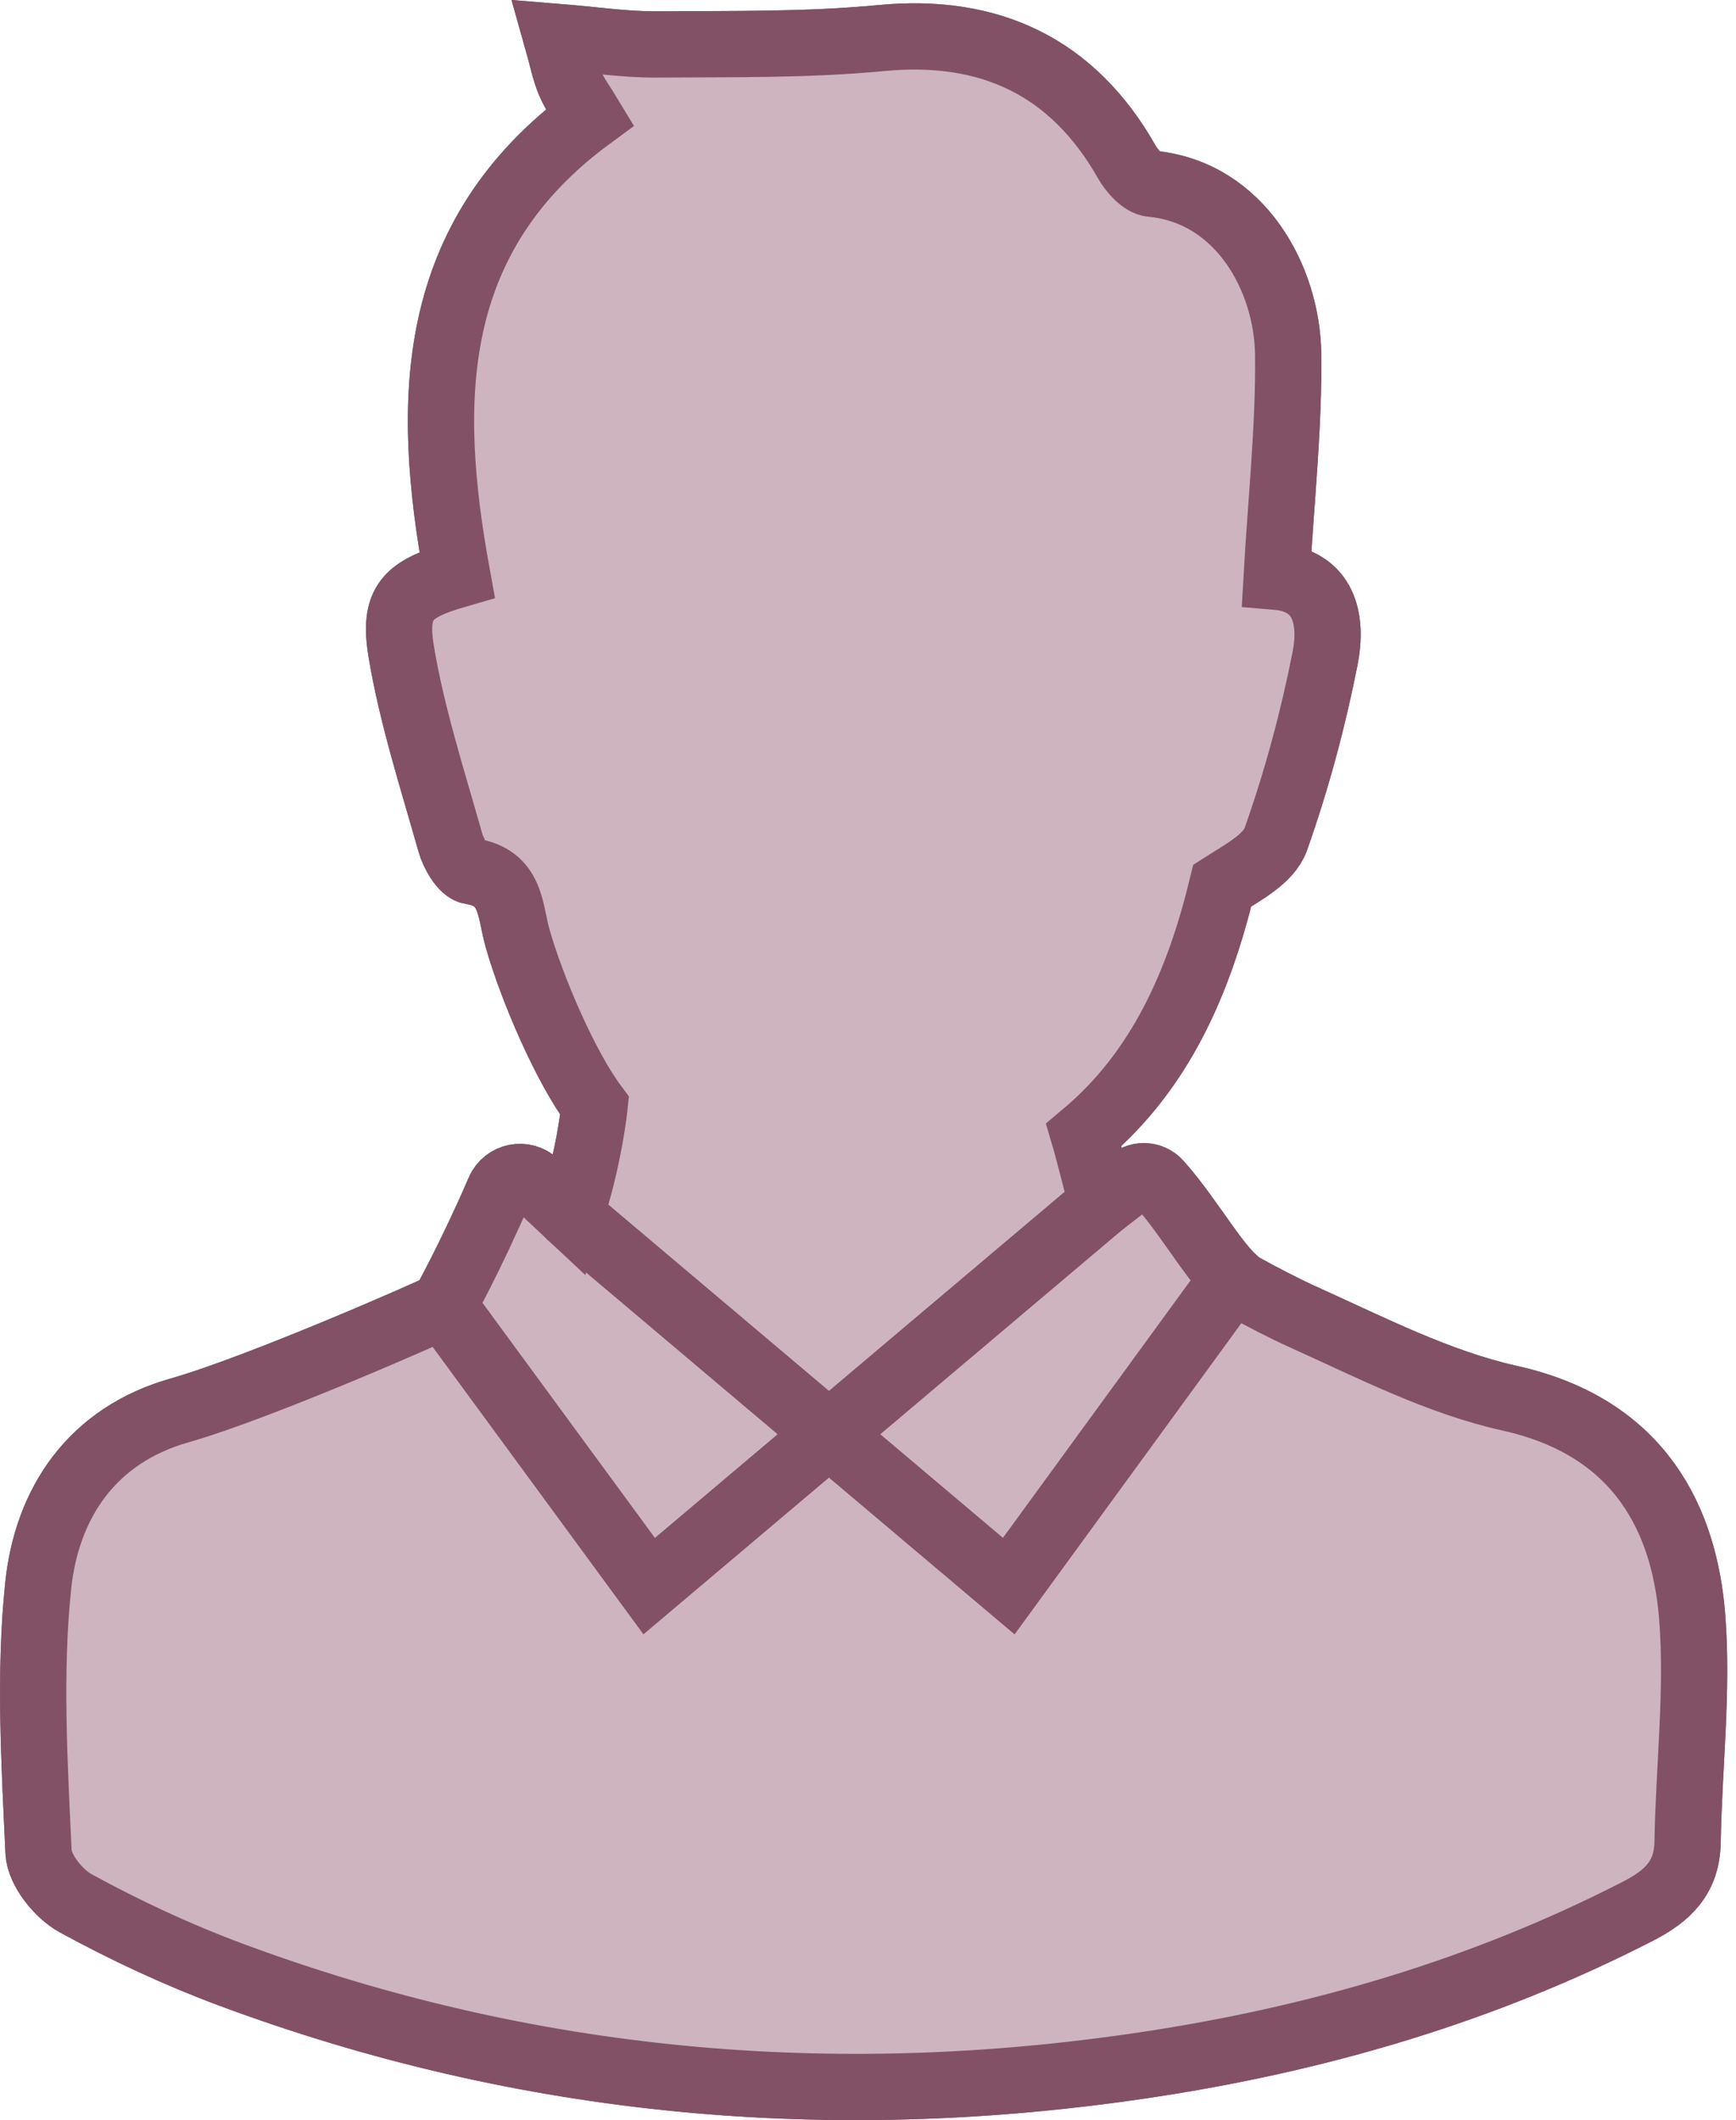 <?xml version="1.0" encoding="UTF-8"?>
<svg width="131px" height="160px" viewBox="0 0 131 160" version="1.1" xmlns="http://www.w3.org/2000/svg" xmlns:xlink="http://www.w3.org/1999/xlink">
    <!-- Generator: Sketch 55.2 (78181) - https://sketchapp.com -->
    <title>head-silhouette</title>
    <desc>Created with Sketch.</desc>
    <g id="Page-1" stroke="none" stroke-width="1" fill="none" fill-rule="evenodd">
        <g id="head-silhouette" transform="translate(2.505, 2.748)">
            <path d="M125.188,119.253 C124.62,112.109 121.391,104.979 111.419,102.763 C106.079,101.576 101.014,98.974 95.966,96.697 C95.158,96.332 94.361,95.943 93.568,95.537 C92.834,95.161 92.104,94.77 91.373,94.367 C89.538,93.357 87.514,89.404 84.948,86.523 C84.344,85.844 83.294,85.834 82.689,86.511 L80.642,88.085 C80.642,88.085 79.697,84.318 79.278,82.896 C85.106,78.016 87.973,71.309 89.729,64.076 C91.294,63.073 93.241,62.069 93.773,60.566 C95.339,56.136 96.577,51.554 97.485,46.941 C98.076,43.938 97.394,41.076 93.833,40.775 C94.158,35.031 94.763,29.517 94.701,24.01 C94.636,18.279 91.09,11.749 84.381,11.118 C83.704,11.055 82.915,10.163 82.518,9.464 C78.455,2.3 72.195,-0.661 64.004,0.123 C58.386,0.661 52.702,0.565 47.046,0.606 C44.686,0.622 42.323,0.261 39.48,0.032 C39.918,1.578 40.098,2.584 40.491,3.498 C40.879,4.399 41.485,5.204 42.02,6.094 C29.701,15.158 29.602,27.551 31.986,40.619 C28.228,41.708 27.145,42.689 27.782,46.484 C28.598,51.337 30.137,56.072 31.477,60.826 C31.712,61.661 32.414,62.899 33.047,62.997 C36.128,63.472 35.953,65.932 36.544,68.024 C37.639,71.897 40.199,77.805 42.366,80.7 C42.366,80.7 41.967,84.688 40.523,88.993 C40.11,88.609 38.298,86.901 37.913,86.536 C37.048,85.718 35.632,86.007 35.161,87.101 C33.023,92.065 30.957,95.774 30.957,95.774 C30.246,96.16 17.135,101.949 11.032,103.687 C4.455,105.558 1.027,110.638 0.374,116.944 C-0.312,123.565 0.097,130.32 0.402,137 C0.464,138.363 1.911,140.167 3.207,140.875 C6.946,142.917 10.845,144.741 14.838,146.23 C37.227,154.57 60.284,156.611 83.856,153.088 C96.858,151.145 109.347,147.508 121.097,141.473 C123.36,140.31 124.8,138.929 124.843,136.238 C124.934,130.572 125.634,124.869 125.188,119.253" id="Fill-3" fill="#CEB4BE"></path>
            <path d="M125.188,119.253 C124.62,112.109 121.391,104.979 111.419,102.763 C106.079,101.576 101.014,98.974 95.966,96.697 C95.158,96.332 94.361,95.943 93.568,95.537 C92.834,95.161 92.104,94.77 91.373,94.367 C89.538,93.357 87.514,89.404 84.948,86.523 C84.344,85.844 83.294,85.834 82.689,86.511 L80.642,88.085 C80.642,88.085 79.697,84.318 79.278,82.896 C85.106,78.016 87.973,71.309 89.729,64.076 C91.294,63.073 93.241,62.069 93.773,60.566 C95.339,56.136 96.577,51.554 97.485,46.941 C98.076,43.938 97.394,41.076 93.833,40.775 C94.158,35.031 94.763,29.517 94.701,24.01 C94.636,18.279 91.09,11.749 84.381,11.118 C83.704,11.055 82.915,10.163 82.518,9.464 C78.455,2.3 72.195,-0.661 64.004,0.123 C58.386,0.661 52.702,0.565 47.046,0.606 C44.686,0.622 42.323,0.261 39.48,0.032 C39.918,1.578 40.098,2.584 40.491,3.498 C40.879,4.399 41.485,5.204 42.02,6.094 C29.701,15.158 29.602,27.551 31.986,40.619 C28.228,41.708 27.145,42.689 27.782,46.484 C28.598,51.337 30.137,56.072 31.477,60.826 C31.712,61.661 32.414,62.899 33.047,62.997 C36.128,63.472 35.953,65.932 36.544,68.024 C37.639,71.897 40.199,77.805 42.366,80.7 C42.366,80.7 41.967,84.688 40.523,88.993 C40.11,88.609 38.298,86.901 37.913,86.536 C37.048,85.718 35.632,86.007 35.161,87.101 C33.023,92.065 30.957,95.774 30.957,95.774 C30.246,96.16 17.135,101.949 11.032,103.687 C4.455,105.558 1.027,110.638 0.374,116.944 C-0.312,123.565 0.097,130.32 0.402,137 C0.464,138.363 1.911,140.167 3.207,140.875 C6.946,142.917 10.845,144.741 14.838,146.23 C37.227,154.57 60.284,156.611 83.856,153.088 C96.858,151.145 109.347,147.508 121.097,141.473 C123.36,140.31 124.8,138.929 124.843,136.238 C124.934,130.572 125.634,124.869 125.188,119.253 Z" id="Stroke-5" stroke="#825166" stroke-width="5" stroke-linecap="round"></path>
            <path d="M125.188,119.253 C124.62,112.109 121.391,104.979 111.419,102.763 C106.079,101.576 101.014,98.974 95.966,96.697 C95.158,96.332 94.361,95.943 93.568,95.537 C92.834,95.161 92.104,94.77 91.373,94.367 C89.538,93.357 87.514,89.404 84.948,86.523 C84.344,85.844 83.294,85.834 82.689,86.511 L80.642,88.085 C80.642,88.085 79.697,84.318 79.278,82.896 C85.106,78.016 87.973,71.309 89.729,64.076 C91.294,63.073 93.241,62.069 93.773,60.566 C95.339,56.136 96.577,51.554 97.485,46.941 C98.076,43.938 97.394,41.076 93.833,40.775 C94.158,35.031 94.763,29.517 94.701,24.01 C94.636,18.279 91.09,11.749 84.381,11.118 C83.704,11.055 82.915,10.163 82.518,9.464 C78.455,2.3 72.195,-0.661 64.004,0.123 C58.386,0.661 52.702,0.565 47.046,0.606 C44.686,0.622 42.323,0.261 39.48,0.032 C39.918,1.578 40.098,2.584 40.491,3.498 C40.879,4.399 41.485,5.204 42.02,6.094 C29.701,15.158 29.602,27.551 31.986,40.619 C28.228,41.708 27.145,42.689 27.782,46.484 C28.598,51.337 30.137,56.072 31.477,60.826 C31.712,61.661 32.414,62.899 33.047,62.997 C36.128,63.472 35.953,65.932 36.544,68.024 C37.639,71.897 40.199,77.805 42.366,80.7 C42.366,80.7 41.967,84.688 40.523,88.993 C40.11,88.609 38.298,86.901 37.913,86.536 C37.048,85.718 35.632,86.007 35.161,87.101 C33.023,92.065 30.957,95.774 30.957,95.774 C30.246,96.16 17.135,101.949 11.032,103.687 C4.455,105.558 1.027,110.638 0.374,116.944 C-0.312,123.565 0.097,130.32 0.402,137 C0.464,138.363 1.911,140.167 3.207,140.875 C6.946,142.917 10.845,144.741 14.838,146.23 C37.227,154.57 60.284,156.611 83.856,153.088 C96.858,151.145 109.347,147.508 121.097,141.473 C123.36,140.31 124.8,138.929 124.843,136.238 C124.934,130.572 125.634,124.869 125.188,119.253" id="Fill-7" fill="#CEB4BE"></path>
            <path d="M125.188,119.253 C124.62,112.109 121.391,104.979 111.419,102.763 C106.079,101.576 101.014,98.974 95.966,96.697 C95.158,96.332 94.361,95.943 93.568,95.537 C92.834,95.161 92.104,94.77 91.373,94.367 C89.538,93.357 87.514,89.404 84.948,86.523 C84.344,85.844 83.294,85.834 82.689,86.511 L80.642,88.085 C80.642,88.085 79.697,84.318 79.278,82.896 C85.106,78.016 87.973,71.309 89.729,64.076 C91.294,63.073 93.241,62.069 93.773,60.566 C95.339,56.136 96.577,51.554 97.485,46.941 C98.076,43.938 97.394,41.076 93.833,40.775 C94.158,35.031 94.763,29.517 94.701,24.01 C94.636,18.279 91.09,11.749 84.381,11.118 C83.704,11.055 82.915,10.163 82.518,9.464 C78.455,2.3 72.195,-0.661 64.004,0.123 C58.386,0.661 52.702,0.565 47.046,0.606 C44.686,0.622 42.323,0.261 39.48,0.032 C39.918,1.578 40.098,2.584 40.491,3.498 C40.879,4.399 41.485,5.204 42.02,6.094 C29.701,15.158 29.602,27.551 31.986,40.619 C28.228,41.708 27.145,42.689 27.782,46.484 C28.598,51.337 30.137,56.072 31.477,60.826 C31.712,61.661 32.414,62.899 33.047,62.997 C36.128,63.472 35.953,65.932 36.544,68.024 C37.639,71.897 40.199,77.805 42.366,80.7 C42.366,80.7 41.967,84.688 40.523,88.993 C40.11,88.609 38.298,86.901 37.913,86.536 C37.048,85.718 35.632,86.007 35.161,87.101 C33.023,92.065 30.957,95.774 30.957,95.774 C30.246,96.16 17.135,101.949 11.032,103.687 C4.455,105.558 1.027,110.638 0.374,116.944 C-0.312,123.565 0.097,130.32 0.402,137 C0.464,138.363 1.911,140.167 3.207,140.875 C6.946,142.917 10.845,144.741 14.838,146.23 C37.227,154.57 60.284,156.611 83.856,153.088 C96.858,151.145 109.347,147.508 121.097,141.473 C123.36,140.31 124.8,138.929 124.843,136.238 C124.934,130.572 125.634,124.869 125.188,119.253 Z" id="Stroke-9" stroke="#825166" stroke-width="5" stroke-linecap="round"></path>
            <polyline id="Stroke-11" stroke="#825166" stroke-width="5" stroke-linecap="round" points="40.524 88.993 73.617 116.942 90.537 93.725"></polyline>
            <polyline id="Stroke-13" stroke="#825166" stroke-width="5" stroke-linecap="round" points="80.642 88.085 46.483 116.942 30.957 95.774"></polyline>
        </g>
    </g>
</svg>